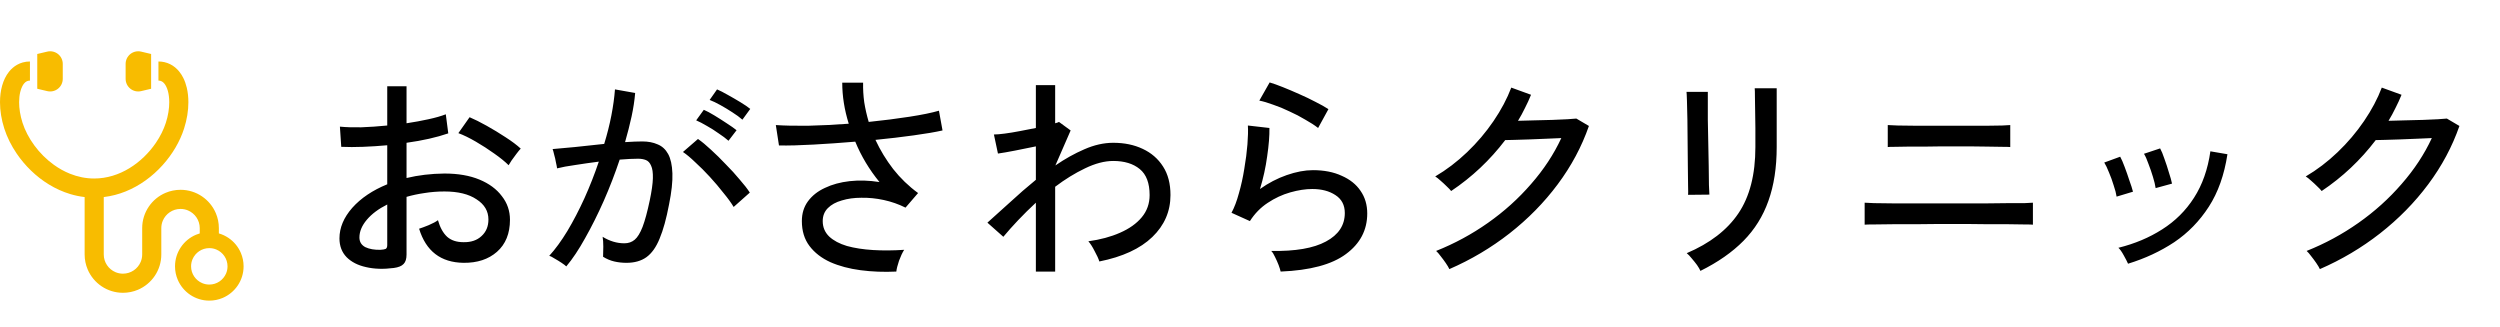 <svg width="390" height="51" viewBox="0 0 390 51" fill="none" xmlns="http://www.w3.org/2000/svg">
<path d="M61.425 41.805C59.815 42.015 58.368 41.968 57.085 41.665C55.825 41.385 54.822 40.872 54.075 40.125C53.328 39.355 52.955 38.375 52.955 37.185C52.955 35.528 53.62 33.942 54.95 32.425C56.303 30.908 58.123 29.683 60.41 28.75V22.66C59.127 22.777 57.867 22.858 56.63 22.905C55.417 22.952 54.285 22.952 53.235 22.905L53.025 19.755C53.958 19.848 55.067 19.883 56.35 19.86C57.657 19.813 59.01 19.72 60.41 19.58V13.455H63.42V19.23C64.657 19.043 65.8 18.833 66.85 18.6C67.923 18.367 68.822 18.11 69.545 17.83L69.93 20.805C68.11 21.435 65.94 21.925 63.42 22.275V27.77C65.263 27.327 67.235 27.093 69.335 27.07C71.458 27.07 73.278 27.385 74.795 28.015C76.312 28.645 77.478 29.508 78.295 30.605C79.135 31.678 79.555 32.903 79.555 34.28C79.555 36.427 78.878 38.095 77.525 39.285C76.195 40.452 74.457 41.023 72.31 41C68.763 40.953 66.453 39.18 65.38 35.68C65.753 35.563 66.255 35.377 66.885 35.12C67.538 34.84 68.017 34.583 68.32 34.35C68.647 35.493 69.125 36.357 69.755 36.94C70.385 37.5 71.237 37.78 72.31 37.78C73.477 37.803 74.41 37.488 75.11 36.835C75.833 36.182 76.195 35.318 76.195 34.245C76.195 32.938 75.577 31.888 74.34 31.095C73.127 30.278 71.458 29.87 69.335 29.87C68.262 29.87 67.223 29.952 66.22 30.115C65.24 30.255 64.307 30.453 63.42 30.71V39.705C63.42 40.382 63.268 40.872 62.965 41.175C62.662 41.502 62.148 41.712 61.425 41.805ZM79.345 25.775C78.785 25.215 78.038 24.608 77.105 23.955C76.195 23.302 75.238 22.683 74.235 22.1C73.232 21.517 72.322 21.073 71.505 20.77L73.255 18.285C74.025 18.612 74.912 19.055 75.915 19.615C76.918 20.175 77.898 20.77 78.855 21.4C79.835 22.03 80.628 22.625 81.235 23.185C81.072 23.348 80.85 23.617 80.57 23.99C80.313 24.34 80.057 24.69 79.8 25.04C79.567 25.39 79.415 25.635 79.345 25.775ZM59.36 38.97C59.733 38.947 60.002 38.9 60.165 38.83C60.328 38.737 60.41 38.538 60.41 38.235V31.9C59.057 32.577 57.995 33.37 57.225 34.28C56.455 35.19 56.07 36.112 56.07 37.045C56.07 37.722 56.373 38.223 56.98 38.55C57.61 38.853 58.403 38.993 59.36 38.97ZM88.34 41.56C88.2 41.42 87.955 41.233 87.605 41C87.255 40.767 86.893 40.545 86.52 40.335C86.17 40.102 85.89 39.962 85.68 39.915C86.637 38.865 87.582 37.57 88.515 36.03C89.448 34.467 90.335 32.763 91.175 30.92C92.015 29.053 92.762 27.152 93.415 25.215C92.155 25.378 90.93 25.553 89.74 25.74C88.573 25.903 87.628 26.078 86.905 26.265C86.882 26.055 86.823 25.752 86.73 25.355C86.66 24.935 86.567 24.527 86.45 24.13C86.357 23.71 86.275 23.418 86.205 23.255C87.022 23.185 88.177 23.08 89.67 22.94C91.163 22.777 92.692 22.613 94.255 22.45C94.722 20.933 95.095 19.452 95.375 18.005C95.655 16.558 95.842 15.205 95.935 13.945L99.085 14.505C98.992 15.648 98.805 16.873 98.525 18.18C98.245 19.463 97.907 20.793 97.51 22.17C98.607 22.1 99.505 22.065 100.205 22.065C101.115 22.065 101.908 22.217 102.585 22.52C103.285 22.8 103.833 23.302 104.23 24.025C104.627 24.748 104.848 25.752 104.895 27.035C104.942 28.318 104.767 29.94 104.37 31.9C103.95 34.117 103.46 35.89 102.9 37.22C102.363 38.55 101.675 39.518 100.835 40.125C100.018 40.708 98.98 41 97.72 41C97.067 41 96.437 40.93 95.83 40.79C95.223 40.65 94.64 40.405 94.08 40.055C94.103 39.635 94.115 39.11 94.115 38.48C94.115 37.85 94.08 37.337 94.01 36.94C95.107 37.617 96.238 37.955 97.405 37.955C98.035 37.955 98.572 37.768 99.015 37.395C99.458 37.022 99.867 36.357 100.24 35.4C100.613 34.42 100.987 33.043 101.36 31.27C101.663 29.823 101.827 28.668 101.85 27.805C101.873 26.942 101.78 26.288 101.57 25.845C101.383 25.402 101.115 25.11 100.765 24.97C100.415 24.83 100.007 24.76 99.54 24.76C99.167 24.76 98.735 24.772 98.245 24.795C97.755 24.818 97.23 24.853 96.67 24.9C95.947 27.07 95.118 29.217 94.185 31.34C93.252 33.44 92.283 35.377 91.28 37.15C90.3 38.923 89.32 40.393 88.34 41.56ZM114.45 32.285C114.077 31.655 113.552 30.932 112.875 30.115C112.222 29.275 111.51 28.435 110.74 27.595C109.97 26.755 109.212 25.997 108.465 25.32C107.742 24.62 107.1 24.083 106.54 23.71L108.885 21.68C109.492 22.1 110.168 22.66 110.915 23.36C111.685 24.06 112.455 24.818 113.225 25.635C114.018 26.428 114.742 27.222 115.395 28.015C116.072 28.785 116.597 29.462 116.97 30.045L114.45 32.285ZM113.645 21.96C113.225 21.587 112.712 21.202 112.105 20.805C111.522 20.385 110.915 20 110.285 19.65C109.655 19.277 109.095 18.985 108.605 18.775L109.795 17.13C110.238 17.317 110.787 17.608 111.44 18.005C112.093 18.402 112.735 18.81 113.365 19.23C114.018 19.65 114.532 20.012 114.905 20.315L113.645 21.96ZM115.815 18.67C115.395 18.297 114.87 17.912 114.24 17.515C113.633 17.118 113.015 16.745 112.385 16.395C111.755 16.045 111.195 15.777 110.705 15.59L111.86 13.945C112.303 14.132 112.852 14.412 113.505 14.785C114.182 15.158 114.847 15.543 115.5 15.94C116.153 16.337 116.667 16.687 117.04 16.99L115.815 18.67ZM139.825 42.365C137.888 42.458 136.033 42.388 134.26 42.155C132.487 41.922 130.912 41.502 129.535 40.895C128.158 40.265 127.073 39.425 126.28 38.375C125.487 37.325 125.09 36.03 125.09 34.49C125.09 33.3 125.405 32.273 126.035 31.41C126.688 30.523 127.575 29.823 128.695 29.31C129.815 28.773 131.098 28.423 132.545 28.26C134.015 28.097 135.567 28.143 137.2 28.4C135.613 26.463 134.353 24.363 133.42 22.1C131.203 22.287 129.033 22.438 126.91 22.555C124.81 22.672 123.013 22.718 121.52 22.695L121.03 19.51C122.407 19.603 124.098 19.638 126.105 19.615C128.112 19.568 130.212 19.463 132.405 19.3C131.728 17.13 131.39 14.995 131.39 12.895H134.645C134.622 13.898 134.68 14.913 134.82 15.94C134.983 16.967 135.217 17.993 135.52 19.02C137.783 18.787 139.895 18.518 141.855 18.215C143.815 17.912 145.355 17.597 146.475 17.27L147.035 20.35C145.892 20.607 144.387 20.863 142.52 21.12C140.677 21.377 138.693 21.61 136.57 21.82C137.317 23.43 138.238 24.947 139.335 26.37C140.455 27.793 141.75 29.042 143.22 30.115L141.26 32.39C140.187 31.853 139.055 31.457 137.865 31.2C136.675 30.943 135.508 30.827 134.365 30.85C133.245 30.85 132.23 30.99 131.32 31.27C130.41 31.527 129.687 31.923 129.15 32.46C128.613 32.997 128.345 33.673 128.345 34.49C128.345 35.447 128.683 36.252 129.36 36.905C130.037 37.535 130.958 38.025 132.125 38.375C133.315 38.702 134.668 38.912 136.185 39.005C137.725 39.098 139.347 39.087 141.05 38.97C140.77 39.413 140.502 39.985 140.245 40.685C140.012 41.385 139.872 41.945 139.825 42.365ZM161.595 42.365V31.62C160.615 32.53 159.693 33.44 158.83 34.35C157.967 35.26 157.197 36.123 156.52 36.94L154.035 34.735C155.108 33.778 156.287 32.717 157.57 31.55C158.853 30.36 160.195 29.193 161.595 28.05V22.835C160.498 23.068 159.402 23.29 158.305 23.5C157.232 23.71 156.357 23.862 155.68 23.955L155.05 20.98C155.47 20.98 156.03 20.933 156.73 20.84C157.453 20.747 158.235 20.618 159.075 20.455C159.938 20.292 160.778 20.128 161.595 19.965V13.28H164.605V19.23C164.885 19.16 165.083 19.09 165.2 19.02L167.02 20.35L164.64 25.81C166.133 24.783 167.638 23.943 169.155 23.29C170.695 22.613 172.2 22.275 173.67 22.275C175.397 22.275 176.925 22.59 178.255 23.22C179.608 23.85 180.67 24.772 181.44 25.985C182.21 27.175 182.595 28.657 182.595 30.43C182.595 32.973 181.65 35.155 179.76 36.975C177.87 38.795 175.117 40.067 171.5 40.79C171.36 40.347 171.115 39.81 170.765 39.18C170.438 38.527 170.112 38.013 169.785 37.64C171.652 37.383 173.297 36.94 174.72 36.31C176.167 35.68 177.298 34.875 178.115 33.895C178.932 32.915 179.34 31.76 179.34 30.43C179.34 28.563 178.827 27.21 177.8 26.37C176.773 25.53 175.397 25.11 173.67 25.11C172.317 25.11 170.847 25.495 169.26 26.265C167.697 27.012 166.145 27.968 164.605 29.135V42.365H161.595ZM199.78 42.365C199.733 42.132 199.628 41.793 199.465 41.35C199.302 40.93 199.115 40.51 198.905 40.09C198.718 39.67 198.52 39.355 198.31 39.145C202.067 39.215 204.913 38.725 206.85 37.675C208.81 36.625 209.79 35.143 209.79 33.23C209.79 31.993 209.3 31.06 208.32 30.43C207.363 29.8 206.162 29.485 204.715 29.485C203.665 29.485 202.522 29.66 201.285 30.01C200.048 30.36 198.87 30.908 197.75 31.655C196.653 32.378 195.732 33.323 194.985 34.49L192.115 33.195C192.558 32.378 192.943 31.363 193.27 30.15C193.62 28.937 193.9 27.665 194.11 26.335C194.343 24.982 194.507 23.71 194.6 22.52C194.693 21.33 194.717 20.35 194.67 19.58L198.03 19.965C198.053 21.155 197.937 22.625 197.68 24.375C197.447 26.102 197.073 27.805 196.56 29.485C197.867 28.552 199.255 27.828 200.725 27.315C202.195 26.802 203.56 26.545 204.82 26.545C206.547 26.545 208.04 26.837 209.3 27.42C210.583 27.98 211.563 28.762 212.24 29.765C212.94 30.768 213.29 31.947 213.29 33.3C213.29 35.89 212.182 38.002 209.965 39.635C207.772 41.268 204.377 42.178 199.78 42.365ZM205.625 19.965C205.088 19.545 204.423 19.113 203.63 18.67C202.86 18.203 202.032 17.772 201.145 17.375C200.282 16.955 199.43 16.605 198.59 16.325C197.773 16.022 197.062 15.812 196.455 15.695L198.065 12.86C198.625 13.023 199.313 13.268 200.13 13.595C200.947 13.922 201.798 14.283 202.685 14.68C203.595 15.077 204.447 15.485 205.24 15.905C206.033 16.302 206.698 16.675 207.235 17.025L205.625 19.965ZM226.1 41.98C225.983 41.723 225.797 41.408 225.54 41.035C225.283 40.662 225.015 40.3 224.735 39.95C224.478 39.6 224.245 39.332 224.035 39.145C226.905 38.002 229.6 36.543 232.12 34.77C234.64 32.997 236.88 30.978 238.84 28.715C240.823 26.452 242.398 24.06 243.565 21.54C242.842 21.563 242.037 21.598 241.15 21.645C240.287 21.692 239.423 21.727 238.56 21.75C237.72 21.773 236.962 21.797 236.285 21.82C235.632 21.843 235.142 21.855 234.815 21.855C232.435 24.982 229.623 27.63 226.38 29.8C226.24 29.613 226.007 29.368 225.68 29.065C225.377 28.762 225.062 28.47 224.735 28.19C224.408 27.887 224.128 27.665 223.895 27.525C225.645 26.498 227.302 25.238 228.865 23.745C230.428 22.252 231.805 20.63 232.995 18.88C234.185 17.13 235.107 15.392 235.76 13.665L238.84 14.785C238.56 15.485 238.245 16.173 237.895 16.85C237.568 17.527 237.207 18.192 236.81 18.845C237.58 18.822 238.432 18.798 239.365 18.775C240.322 18.752 241.255 18.728 242.165 18.705C243.075 18.658 243.868 18.623 244.545 18.6C245.245 18.553 245.7 18.518 245.91 18.495L247.87 19.65C246.75 22.87 245.128 25.903 243.005 28.75C240.882 31.597 238.373 34.152 235.48 36.415C232.61 38.655 229.483 40.51 226.1 41.98ZM265.265 42.26C265.172 42.027 264.997 41.723 264.74 41.35C264.483 41 264.203 40.65 263.9 40.3C263.62 39.95 263.363 39.682 263.13 39.495C266.747 37.955 269.43 35.89 271.18 33.3C272.953 30.687 273.84 27.233 273.84 22.94V21.645C273.84 21.295 273.84 20.735 273.84 19.965C273.84 19.195 273.828 18.367 273.805 17.48C273.805 16.593 273.793 15.812 273.77 15.135C273.77 14.435 273.758 13.98 273.735 13.77H277.165V22.94C277.165 26.137 276.733 28.937 275.87 31.34C275.03 33.72 273.735 35.797 271.985 37.57C270.235 39.343 267.995 40.907 265.265 42.26ZM263.34 30.395C263.363 30.255 263.363 29.788 263.34 28.995C263.34 28.202 263.328 27.222 263.305 26.055C263.305 24.888 263.293 23.663 263.27 22.38C263.27 21.073 263.258 19.837 263.235 18.67C263.212 17.503 263.188 16.523 263.165 15.73C263.142 14.937 263.118 14.47 263.095 14.33H266.42C266.42 14.493 266.42 14.972 266.42 15.765C266.42 16.558 266.42 17.527 266.42 18.67C266.443 19.79 266.467 20.992 266.49 22.275C266.513 23.535 266.537 24.748 266.56 25.915C266.583 27.058 266.595 28.038 266.595 28.855C266.618 29.648 266.642 30.15 266.665 30.36L263.34 30.395ZM290.885 35.05V31.62C291.118 31.643 291.608 31.667 292.355 31.69C293.125 31.69 294.047 31.702 295.12 31.725C296.193 31.725 297.313 31.725 298.48 31.725C299.647 31.725 300.755 31.725 301.805 31.725C302.878 31.725 303.777 31.725 304.5 31.725C305.2 31.725 306.052 31.725 307.055 31.725C308.058 31.725 309.097 31.725 310.17 31.725C311.267 31.702 312.305 31.69 313.285 31.69C314.265 31.69 315.105 31.69 315.805 31.69C316.505 31.667 316.948 31.643 317.135 31.62V35.05C316.948 35.027 316.517 35.015 315.84 35.015C315.163 34.992 314.335 34.98 313.355 34.98C312.398 34.98 311.383 34.98 310.31 34.98C309.237 34.957 308.187 34.945 307.16 34.945C306.157 34.945 305.27 34.945 304.5 34.945C303.893 34.945 303.077 34.945 302.05 34.945C301.023 34.945 299.903 34.957 298.69 34.98C297.5 34.98 296.345 34.98 295.225 34.98C294.105 34.98 293.148 34.992 292.355 35.015C291.562 35.015 291.072 35.027 290.885 35.05ZM294.49 22.94V19.51C294.723 19.533 295.248 19.557 296.065 19.58C296.882 19.58 297.827 19.592 298.9 19.615C299.973 19.615 301.035 19.615 302.085 19.615C303.158 19.615 304.057 19.615 304.78 19.615C305.48 19.615 306.285 19.615 307.195 19.615C308.128 19.615 309.05 19.615 309.96 19.615C310.893 19.592 311.687 19.58 312.34 19.58C313.017 19.557 313.437 19.533 313.6 19.51V22.94C313.39 22.917 312.958 22.905 312.305 22.905C311.675 22.882 310.917 22.87 310.03 22.87C309.143 22.847 308.233 22.835 307.3 22.835C306.367 22.835 305.527 22.835 304.78 22.835C304.313 22.835 303.683 22.835 302.89 22.835C302.097 22.835 301.245 22.847 300.335 22.87C299.448 22.87 298.585 22.87 297.745 22.87C296.928 22.87 296.217 22.882 295.61 22.905C295.027 22.905 294.653 22.917 294.49 22.94ZM331.975 41.14C331.835 40.813 331.613 40.382 331.31 39.845C331.007 39.285 330.727 38.888 330.47 38.655C333.013 38.025 335.288 37.068 337.295 35.785C339.325 34.502 340.982 32.857 342.265 30.85C343.572 28.82 344.423 26.405 344.82 23.605L347.48 24.06C346.99 27.28 346.022 30.01 344.575 32.25C343.128 34.49 341.332 36.333 339.185 37.78C337.038 39.203 334.635 40.323 331.975 41.14ZM336.28 29.345C336.21 28.855 336.07 28.272 335.86 27.595C335.65 26.895 335.417 26.218 335.16 25.565C334.927 24.888 334.693 24.363 334.46 23.99L336.98 23.15C337.19 23.523 337.412 24.06 337.645 24.76C337.902 25.46 338.135 26.172 338.345 26.895C338.578 27.595 338.742 28.178 338.835 28.645L336.28 29.345ZM330.19 30.675C330.12 30.185 329.968 29.602 329.735 28.925C329.525 28.225 329.28 27.548 329 26.895C328.743 26.242 328.498 25.728 328.265 25.355L330.75 24.445C330.96 24.818 331.193 25.355 331.45 26.055C331.707 26.732 331.952 27.432 332.185 28.155C332.442 28.855 332.628 29.438 332.745 29.905L330.19 30.675ZM361.9 41.98C361.783 41.723 361.597 41.408 361.34 41.035C361.083 40.662 360.815 40.3 360.535 39.95C360.278 39.6 360.045 39.332 359.835 39.145C362.705 38.002 365.4 36.543 367.92 34.77C370.44 32.997 372.68 30.978 374.64 28.715C376.623 26.452 378.198 24.06 379.365 21.54C378.642 21.563 377.837 21.598 376.95 21.645C376.087 21.692 375.223 21.727 374.36 21.75C373.52 21.773 372.762 21.797 372.085 21.82C371.432 21.843 370.942 21.855 370.615 21.855C368.235 24.982 365.423 27.63 362.18 29.8C362.04 29.613 361.807 29.368 361.48 29.065C361.177 28.762 360.862 28.47 360.535 28.19C360.208 27.887 359.928 27.665 359.695 27.525C361.445 26.498 363.102 25.238 364.665 23.745C366.228 22.252 367.605 20.63 368.795 18.88C369.985 17.13 370.907 15.392 371.56 13.665L374.64 14.785C374.36 15.485 374.045 16.173 373.695 16.85C373.368 17.527 373.007 18.192 372.61 18.845C373.38 18.822 374.232 18.798 375.165 18.775C376.122 18.752 377.055 18.728 377.965 18.705C378.875 18.658 379.668 18.623 380.345 18.6C381.045 18.553 381.5 18.518 381.71 18.495L383.67 19.65C382.55 22.87 380.928 25.903 378.805 28.75C376.682 31.597 374.173 34.152 371.28 36.415C368.41 38.655 365.283 40.51 361.9 41.98Z" fill="black"/>
<path d="M37.579 39.467C37.172 38.505 36.496 37.691 35.643 37.115C35.189 36.808 34.684 36.569 34.143 36.412V35.591C34.143 34.768 33.976 33.978 33.672 33.262C33.218 32.187 32.461 31.276 31.507 30.631C30.555 29.987 29.396 29.609 28.162 29.609C27.34 29.609 26.55 29.777 25.833 30.081C24.759 30.534 23.848 31.291 23.203 32.246C22.559 33.198 22.18 34.356 22.181 35.591V39.696C22.181 40.114 22.097 40.504 21.946 40.861C21.72 41.398 21.337 41.859 20.858 42.181C20.377 42.504 19.808 42.692 19.183 42.693C18.765 42.693 18.375 42.61 18.017 42.458C17.481 42.231 17.02 41.85 16.696 41.37C16.373 40.89 16.186 40.321 16.186 39.696V30.741C17.374 30.602 18.513 30.3 19.582 29.871C21.847 28.961 23.8 27.497 25.354 25.776C26.131 24.916 26.808 23.989 27.374 23.027C27.937 22.067 28.39 21.071 28.712 20.066C29.166 18.655 29.387 17.256 29.387 15.948C29.387 15.151 29.306 14.389 29.135 13.673C29.007 13.137 28.829 12.626 28.591 12.151C28.413 11.794 28.201 11.458 27.949 11.151C27.573 10.689 27.101 10.29 26.545 10.014C25.992 9.737 25.36 9.59 24.717 9.592V12.575C24.842 12.575 24.944 12.589 25.036 12.616C25.117 12.638 25.189 12.668 25.262 12.709C25.388 12.779 25.516 12.886 25.649 13.049C25.846 13.292 26.043 13.67 26.182 14.166C26.322 14.662 26.405 15.271 26.404 15.947C26.405 16.917 26.236 18.025 25.873 19.153C25.541 20.19 25.008 21.27 24.309 22.294C23.259 23.832 21.836 25.239 20.188 26.239C19.364 26.741 18.486 27.144 17.566 27.419C16.647 27.695 15.688 27.847 14.693 27.847C13.369 27.847 12.103 27.578 10.915 27.102C10.025 26.746 9.178 26.27 8.395 25.705C7.219 24.86 6.182 23.811 5.349 22.675C4.516 21.54 3.889 20.32 3.514 19.153C3.151 18.025 2.982 16.917 2.983 15.947C2.983 15.359 3.045 14.82 3.154 14.364C3.236 14.022 3.343 13.726 3.464 13.487C3.554 13.306 3.65 13.157 3.746 13.039C3.892 12.861 4.033 12.753 4.173 12.684C4.313 12.615 4.459 12.575 4.671 12.575V9.592C4.289 9.591 3.913 9.641 3.553 9.741C3.238 9.828 2.938 9.953 2.659 10.111C2.172 10.385 1.757 10.755 1.417 11.176C0.907 11.81 0.562 12.554 0.334 13.357C0.108 14.163 0 15.034 0 15.948C0 17.256 0.221 18.655 0.674 20.066C1.105 21.406 1.766 22.73 2.616 23.977C3.892 25.843 5.599 27.539 7.647 28.787C8.671 29.411 9.781 29.922 10.963 30.276C11.683 30.493 12.432 30.651 13.203 30.741V39.696C13.203 40.517 13.37 41.307 13.673 42.024C14.128 43.099 14.885 44.01 15.838 44.653C16.791 45.299 17.95 45.677 19.183 45.676C20.004 45.676 20.795 45.509 21.512 45.205C22.587 44.75 23.497 43.994 24.142 43.04C24.786 42.088 25.164 40.929 25.164 39.696V35.591C25.164 35.172 25.249 34.781 25.398 34.424C25.625 33.888 26.008 33.427 26.487 33.104C26.968 32.78 27.536 32.593 28.162 32.593C28.58 32.593 28.971 32.676 29.329 32.828C29.864 33.054 30.326 33.437 30.649 33.915C30.973 34.396 31.16 34.964 31.16 35.591V36.414C30.958 36.472 30.76 36.541 30.569 36.623C29.608 37.029 28.794 37.705 28.218 38.559C27.641 39.41 27.302 40.446 27.303 41.549C27.302 42.284 27.453 42.99 27.724 43.631C28.131 44.593 28.808 45.407 29.66 45.984C30.512 46.559 31.548 46.898 32.651 46.898C33.386 46.898 34.093 46.748 34.733 46.478C35.695 46.07 36.509 45.393 37.086 44.54C37.662 43.688 38 42.653 38 41.549C38 40.814 37.85 40.108 37.579 39.467ZM35.271 42.655C35.056 43.163 34.694 43.6 34.239 43.907C33.785 44.214 33.245 44.392 32.651 44.392C32.256 44.392 31.884 44.312 31.545 44.167C31.037 43.954 30.6 43.592 30.294 43.137C29.987 42.682 29.809 42.142 29.809 41.549C29.809 41.154 29.888 40.782 30.031 40.444C30.246 39.934 30.609 39.498 31.063 39.191C31.519 38.885 32.059 38.707 32.651 38.707C33.048 38.707 33.418 38.785 33.758 38.929C34.266 39.144 34.703 39.506 35.01 39.961C35.316 40.415 35.493 40.957 35.494 41.549C35.493 41.945 35.415 42.316 35.271 42.655Z" fill="#F8BC00"/>
<path d="M9.043 13.844C9.516 13.47 9.791 12.902 9.791 12.301V9.967C9.791 9.365 9.516 8.797 9.043 8.423C8.572 8.051 7.956 7.915 7.37 8.053L5.812 8.422V13.845L7.37 14.214C7.956 14.353 8.572 14.217 9.043 13.844Z" fill="#F8BC00"/>
<path d="M20.344 13.844C20.815 14.217 21.431 14.353 22.018 14.214L23.575 13.845V8.422L22.018 8.053C21.431 7.915 20.815 8.051 20.344 8.423C19.873 8.797 19.597 9.365 19.597 9.967V12.3C19.597 12.902 19.872 13.47 20.344 13.844Z" fill="#F8BC00"/>
</svg>
